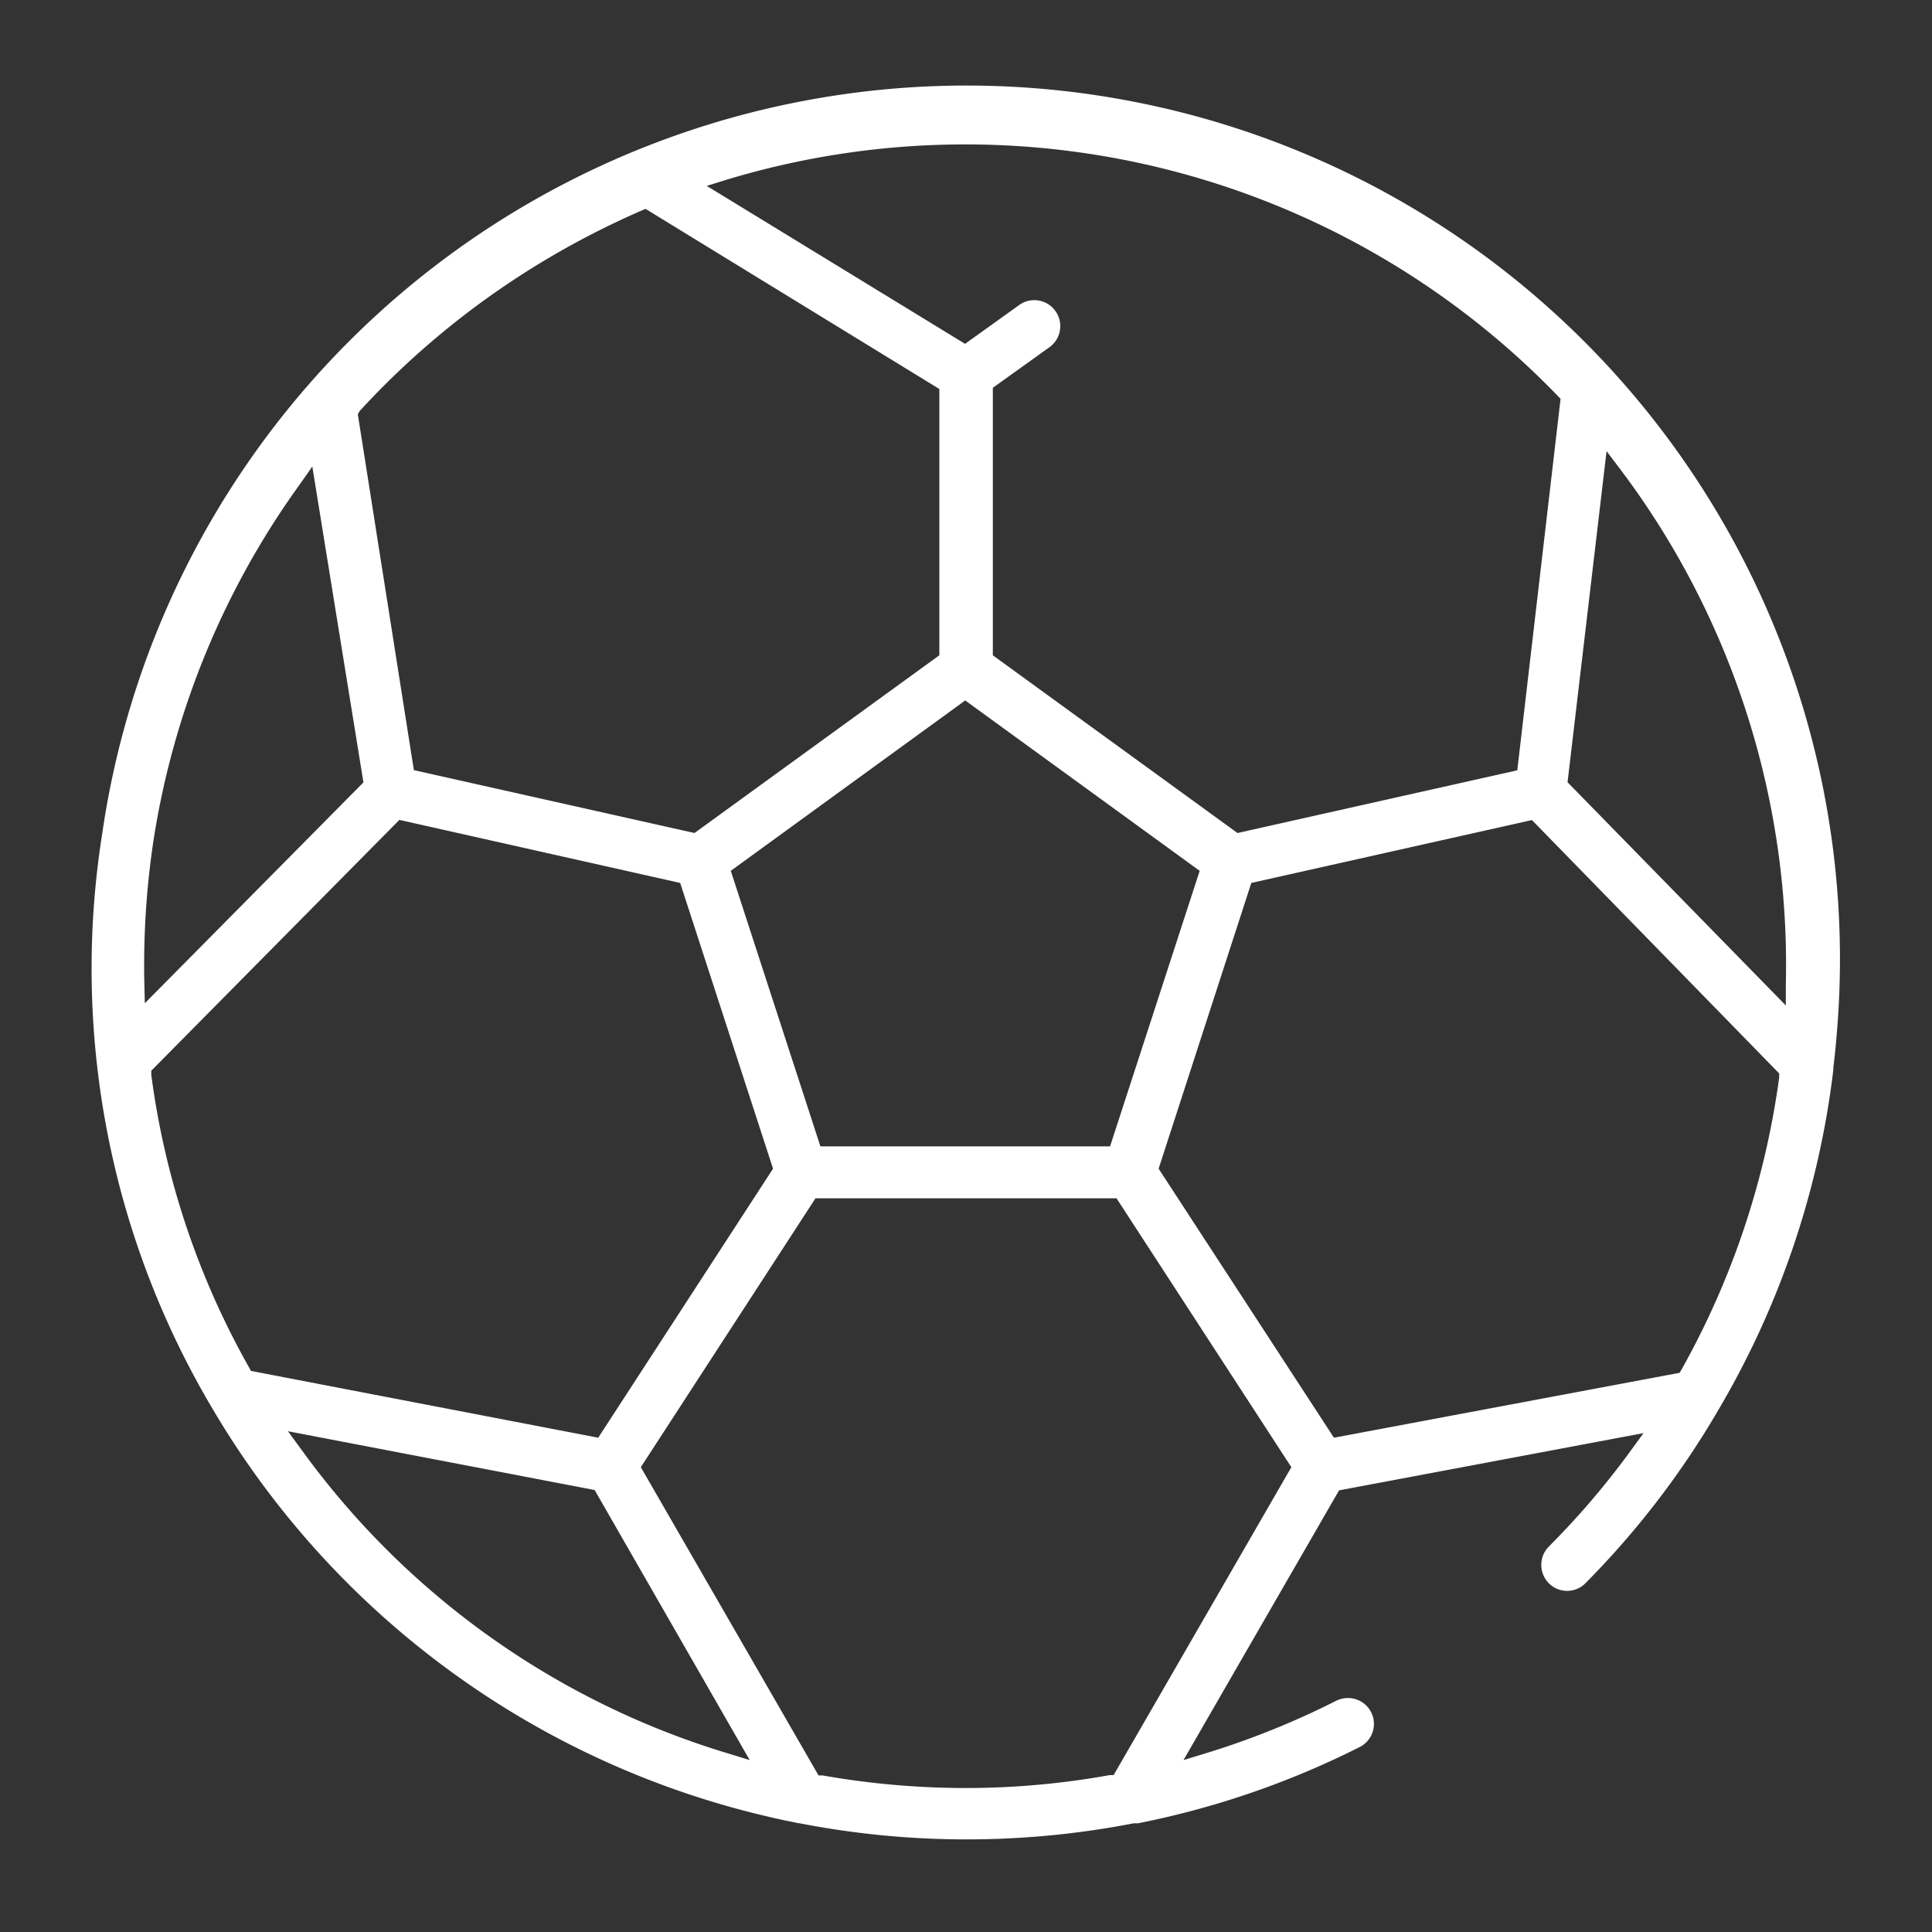 <svg id="Capa_1" data-name="Capa 1" xmlns="http://www.w3.org/2000/svg" viewBox="0 0 113.39 113.39"><rect x="0" y="0" width="113.39" height="113.39" fill="#333333" stroke="none"/><defs><style>.cls-1{fill:#fff;}</style></defs><title>Iconos</title><path class="cls-1" d="M100.87,82.72a51.24,51.24,0,0,0,6.73-19.94v-.13c.08-.63.14-1.24.19-1.86A51.26,51.26,0,0,0,6,48.92a50.58,50.58,0,0,0,6.39,33.62A51.33,51.33,0,0,0,45,106.6c.54.13,1.08.25,1.62.35a1.51,1.51,0,0,0,.31.06,51.34,51.34,0,0,0,19.61,0l.25,0a50.82,50.82,0,0,0,13-4.47,1.52,1.52,0,0,0-.21-2.81,1.56,1.56,0,0,0-1.16.09,48.05,48.05,0,0,1-7.75,3.11l-1.21.37,9.13-15.83,17.87-3.36-.73,1a47.47,47.47,0,0,1-4.83,5.66,1.53,1.53,0,0,0,0,2.15,1.51,1.51,0,0,0,2.15,0A50.63,50.63,0,0,0,100.87,82.72ZM94.29,26.48l.76,1,.52.7a48.36,48.36,0,0,1,9.24,29.65l0,1.18L92,45.91ZM42.54,10.58A48.35,48.35,0,0,1,91.43,23.24l.16.17-2.54,21.8L72.63,48.89,58.27,38.46V22.76l3.32-2.38a1.52,1.52,0,0,0,.35-2.13,1.52,1.52,0,0,0-2.12-.35l-3.18,2.28L41.48,10.91ZM70.41,51.11,65.15,67.28h-17L42.89,51.11l13.76-10Zm-49.29-27a48.73,48.73,0,0,1,7.05-6.31,49.32,49.32,0,0,1,9.48-5.44l.24-.1L55.13,22.83V38.46L40.76,48.89,24.29,45.2,21,24.31ZM8.47,57.69A49.4,49.4,0,0,1,9,49.38a48.32,48.32,0,0,1,8.63-21l.7-1,3,18.54L8.5,58.88Zm6.26,22.77-.11-.2A47.5,47.5,0,0,1,8.88,63.09l0-.25L23.44,48.12l16.48,3.7,5.45,16.77L35.11,84.38ZM42.8,102.93a47.94,47.94,0,0,1-25-17.7L16.9,84l18,3.45L44,103.3Zm22.56,1.25-.22,0a47.58,47.58,0,0,1-8.48.76,48.45,48.45,0,0,1-8.39-.74l-.23,0L37.61,86.11,47.86,70.33H65.53L75.79,86.11Zm12.93-19.8L68,68.59l5.44-16.77,16.47-3.69L104.42,63l0,.24A48.24,48.24,0,0,1,98.7,80.36l-.12.21Z"/></svg>